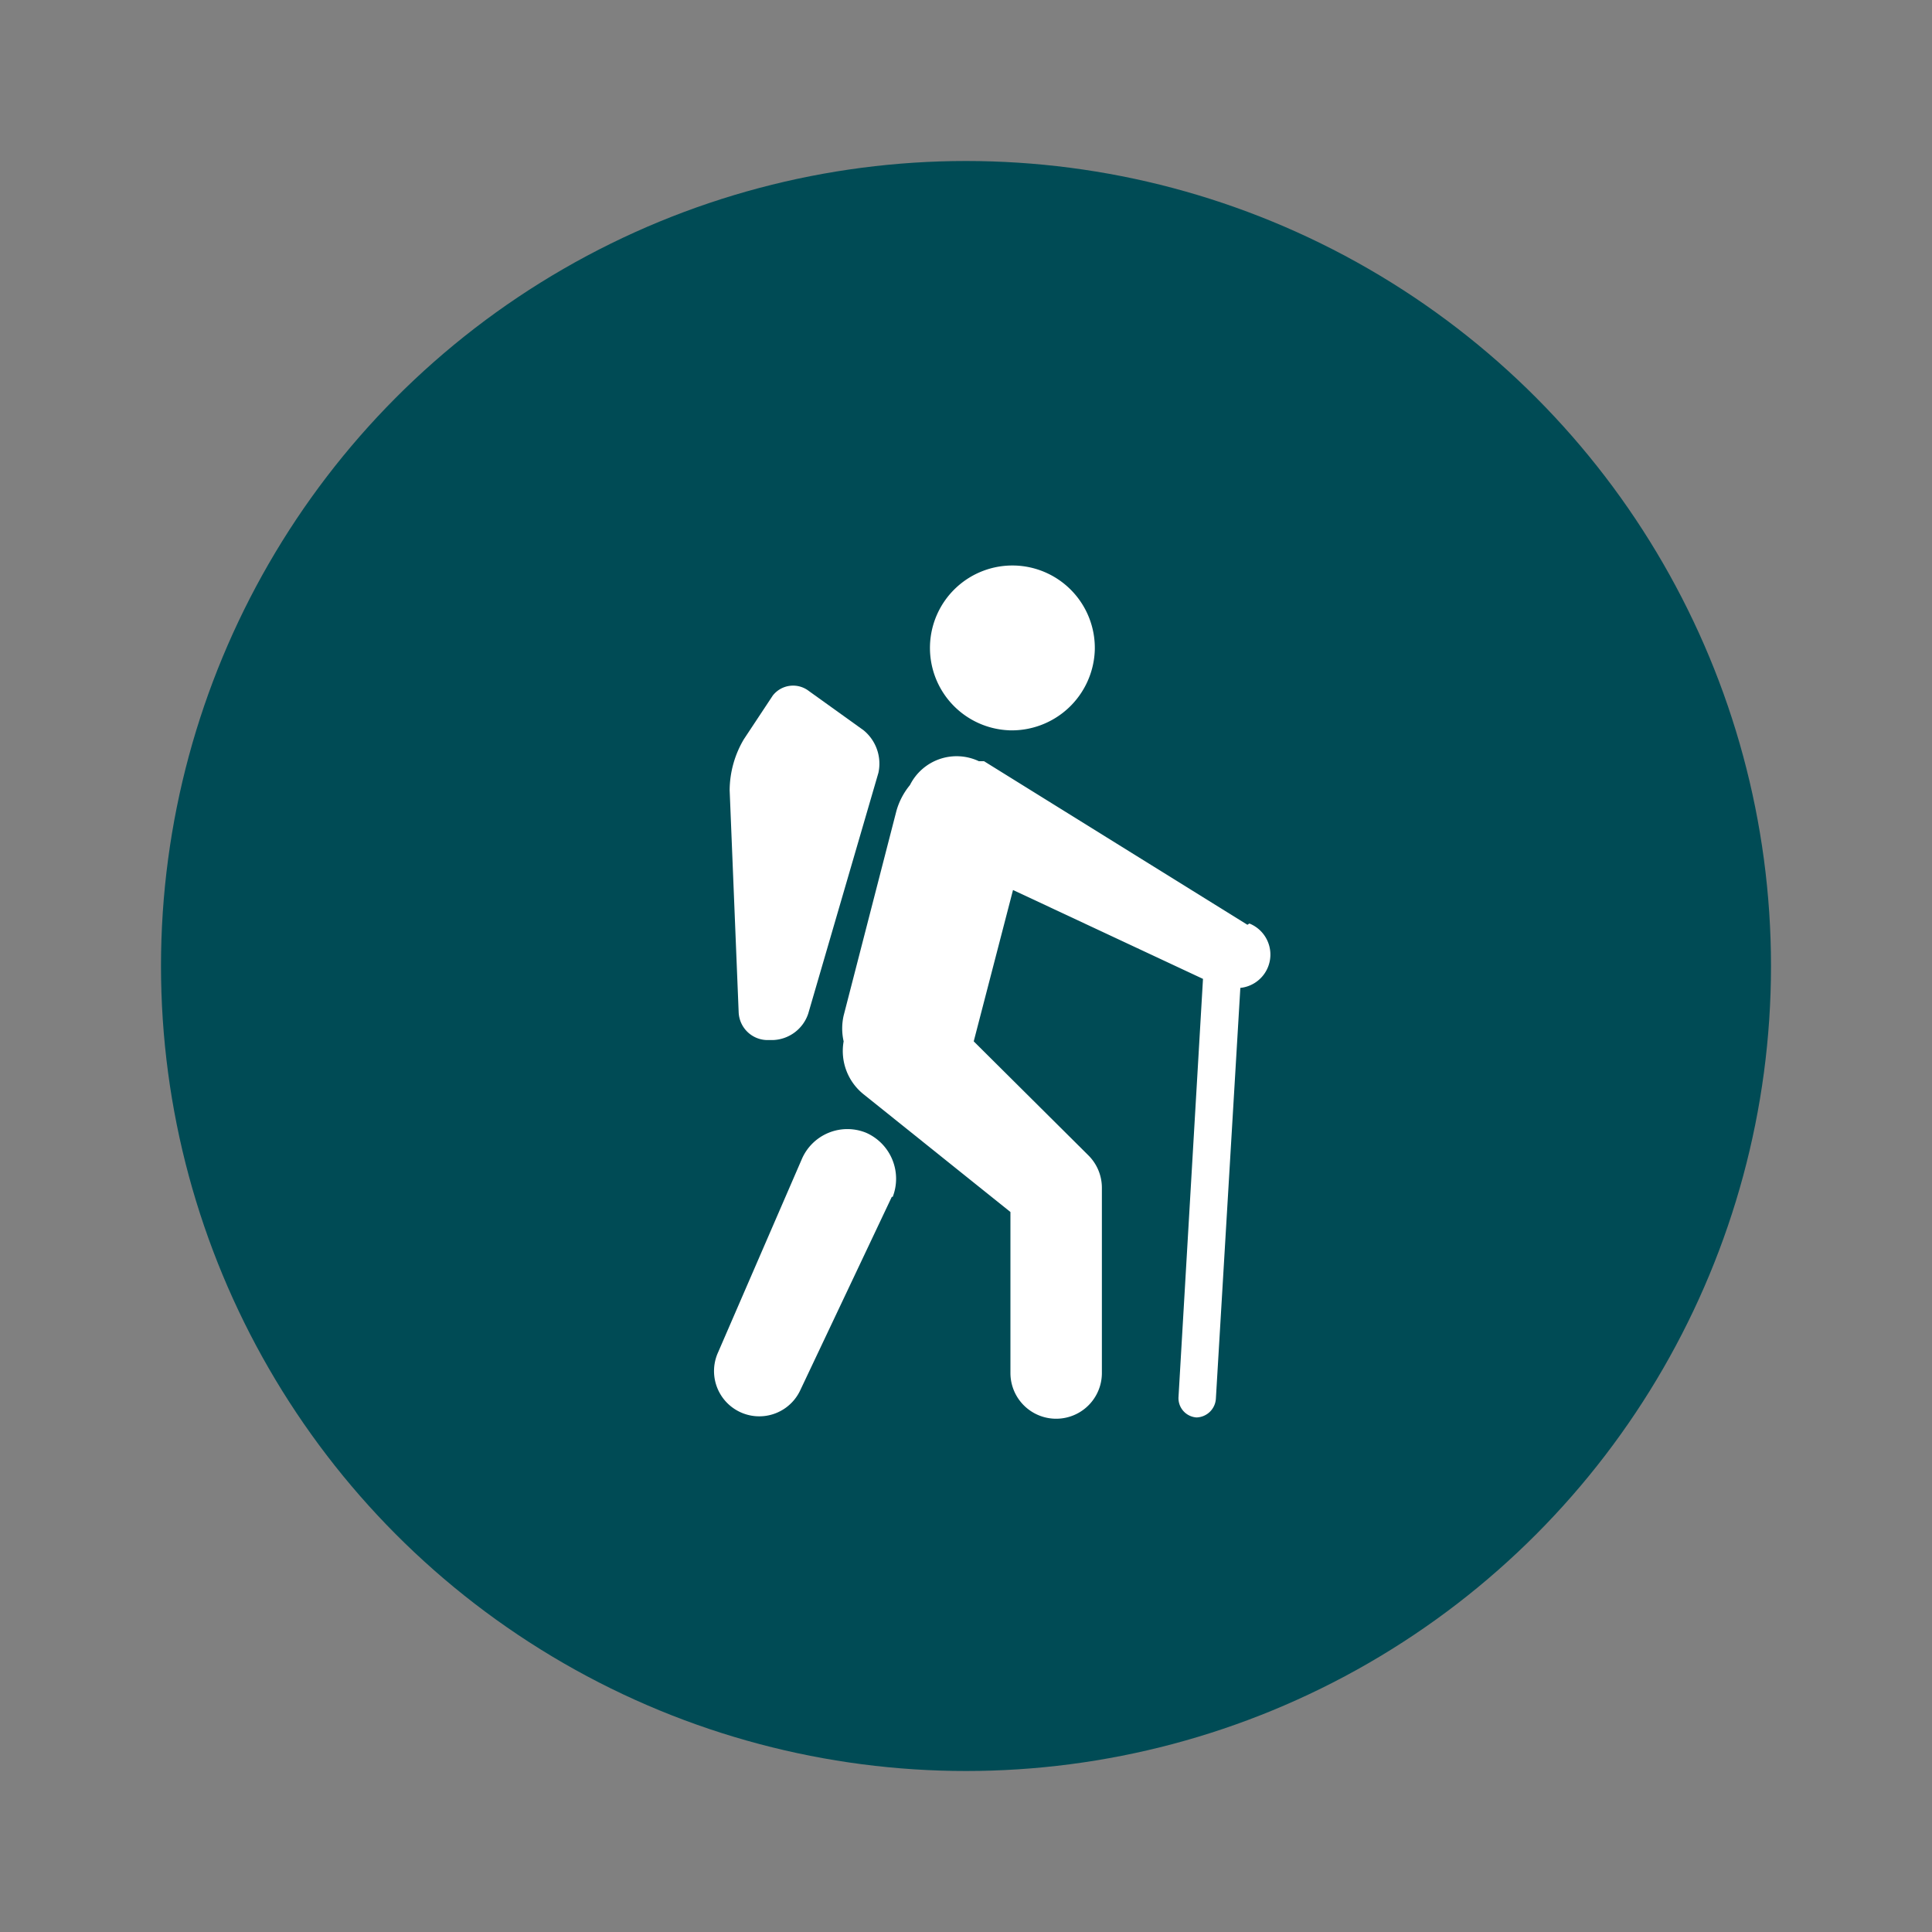 <svg id="Layer_1" data-name="Layer 1" xmlns="http://www.w3.org/2000/svg" viewBox="0 0 30 30"><rect x="0" y="0" width="30" height="30" fill="#808080" stroke="none"/><g id="Group_506" data-name="Group 506"><circle id="Ellipse_73" data-name="Ellipse 73" cx="15" cy="15" r="12.5" fill="#004b55"/><g id="Group_485" data-name="Group 485"><g id="noun_Hiking_45242" data-name="noun Hiking 45242"><path id="Path_899" data-name="Path 899" d="M13.85,18.58l-1.42,3A.7.7,0,0,1,11.15,21L12.45,18a.77.77,0,0,1,1-.41.78.78,0,0,1,.41,1Z" fill="#fff"/><path id="Path_900" data-name="Path 900" d="M12.56,10.73a.4.4,0,0,0-.56.07l0,0-.45.68a1.57,1.57,0,0,0-.22.79l.14,3.45a.45.45,0,0,0,.44.43H12a.6.6,0,0,0,.55-.41L13.64,12a.67.67,0,0,0-.23-.66Z" fill="#fff"/><g id="Group_480" data-name="Group 480"><path id="Path_901" data-name="Path 901" d="M15.66,11.34A1.29,1.29,0,0,0,17,10.09a1.28,1.28,0,1,0-1.33,1.25Z" fill="#fff"/><path id="Path_902" data-name="Path 902" d="M19.37,14.36l-4.09-2.54-.08,0a.81.81,0,0,0-1.07.37,1.1,1.1,0,0,0-.21.4l-.82,3.18a.9.9,0,0,0,0,.4.86.86,0,0,0,.32.83l2.27,1.82v2.5a.71.71,0,1,0,1.42,0V18.44a.71.71,0,0,0-.21-.5l0,0-1.78-1.77.61-2.35,2.95,1.38-.38,6.49a.3.3,0,0,0,.28.32h0a.31.31,0,0,0,.3-.29l.38-6.38a.52.52,0,0,0,.14-1Z" fill="#fff"/></g></g></g></g></svg>